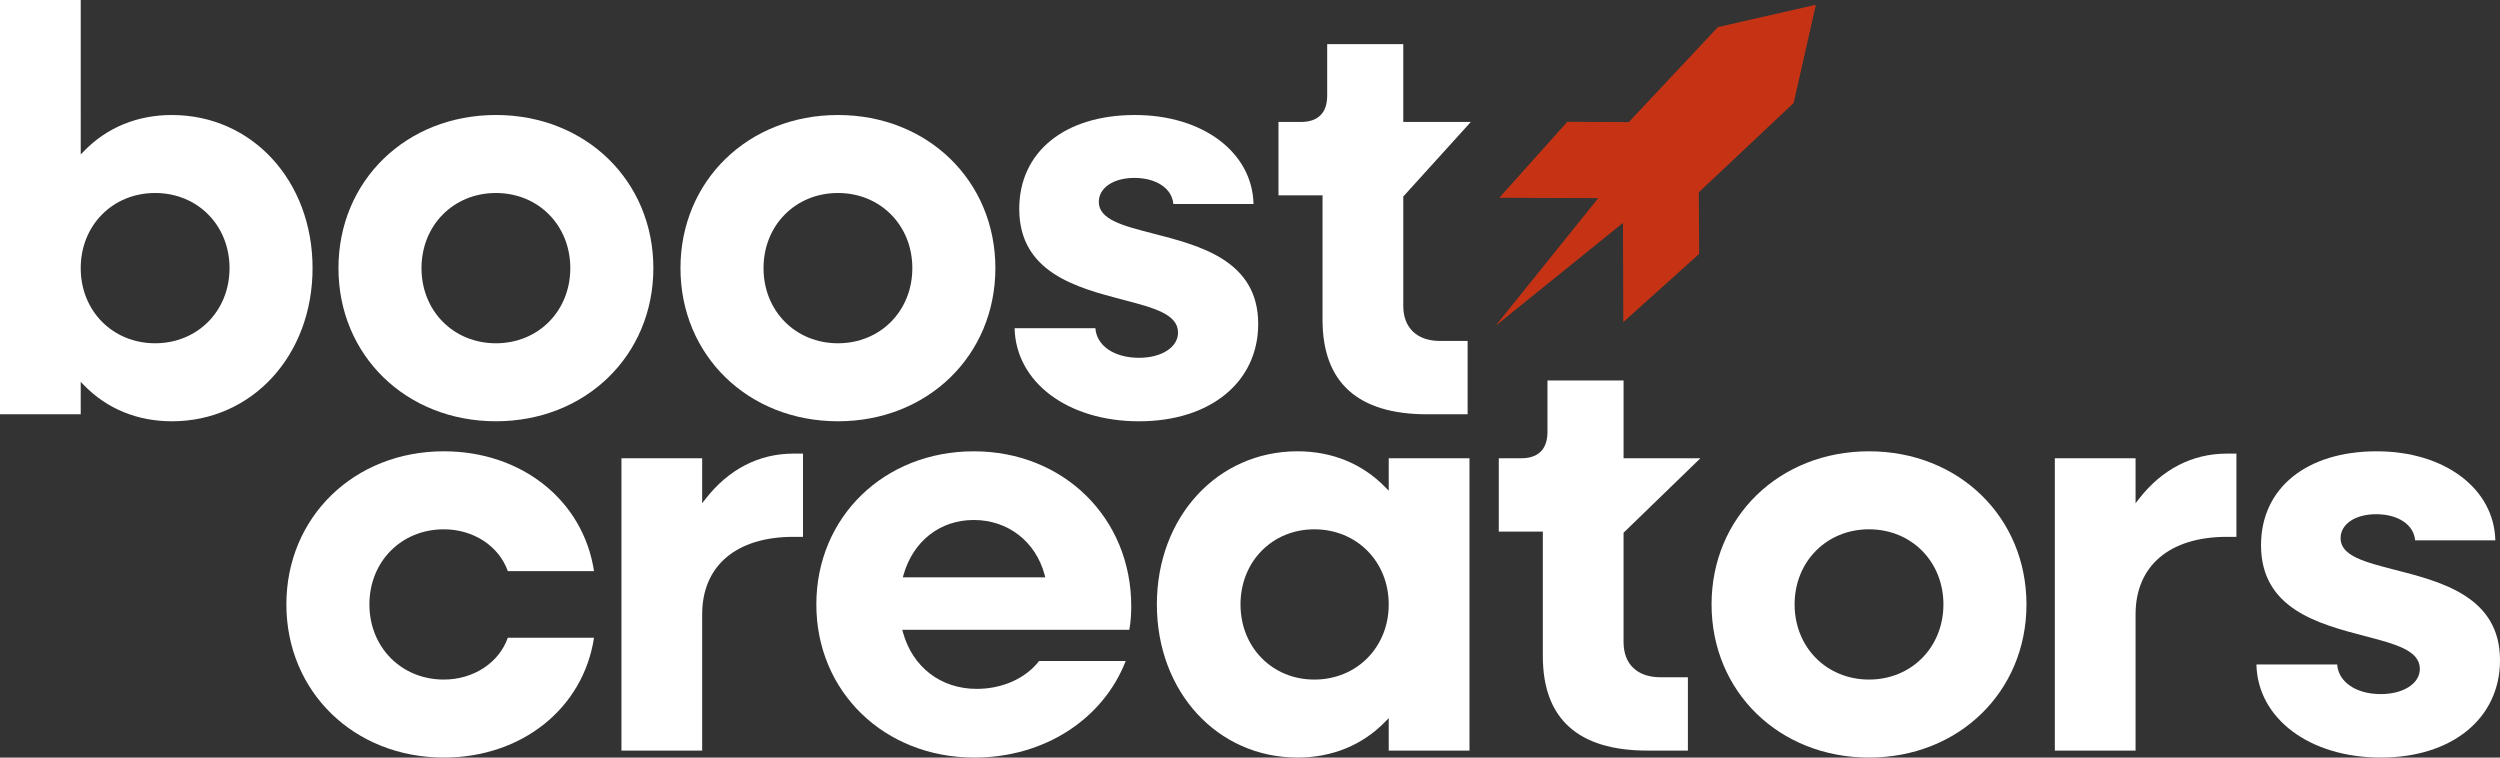 <?xml version="1.0" encoding="UTF-8"?>
<svg id="Laag_1" data-name="Laag 1" xmlns="http://www.w3.org/2000/svg" width="198" height="60" version="1.1" viewBox="0 0 198 60">
  <rect x="0" y="0" width="198" height="60" fill="#333333" stroke="none"/>
  <path d="M118.486,25.77h0s0,0,0,0l.002.002h0s0,0,0,0l10.052-8.119.027,7.854,6.005-5.396-.025-4.882,7.51-7.073,1.76-7.772h0s-.002-.002-.002-.002h.001s0,0,0,0l-.003-.002h0s.001,0,.001,0l-.003-.003h.001s-7.752,1.77-7.752,1.77l-7.059,7.525-4.871-.025-5.385,6.018,7.838.027-8.101,10.074h0s.003.002.003.002h0s.003.002.003.002Z" fill="#c63314" stroke-width="0"/>
  <path d="M128.586,50.861v-8.668l.047-.046,6.037-5.852h-6.084v-6.164h-6.027v4.077c0,1.365-.72,2.087-2.082,2.087h-1.774v5.809h3.489v9.861c0,4.964,2.789,7.482,8.292,7.482h3.197v-5.809h-2.186c-1.821,0-2.909-1.038-2.909-2.777Z" fill="#fff" stroke-width="0"/>
  <path d="M13.618,9.108c-2.737,0-5.144.986-6.96,2.852l-.264.272V0H0v32.812h6.393v-2.571l.264.272c1.817,1.866,4.223,2.852,6.96,2.852,6.35,0,11.138-5.214,11.138-12.128s-4.789-12.128-11.138-12.128h0ZM12.286,27.187c-3.359,0-5.893-2.558-5.893-5.951s2.534-5.951,5.893-5.951,5.893,2.558,5.893,5.951-2.534,5.951-5.893,5.951Z" fill="#fff" stroke-width="0"/>
  <path d="M39.276,9.108c-7.11,0-12.47,5.214-12.47,12.128s5.361,12.128,12.47,12.128,12.47-5.214,12.47-12.128-5.361-12.128-12.47-12.128ZM39.276,27.188c-3.359,0-5.893-2.558-5.893-5.951s2.533-5.951,5.893-5.951,5.892,2.558,5.892,5.951-2.533,5.951-5.892,5.951Z" fill="#fff" stroke-width="0"/>
  <path d="M66.364,33.365c7.109,0,12.47-5.214,12.47-12.128s-5.361-12.128-12.47-12.128-12.47,5.214-12.47,12.128,5.361,12.128,12.47,12.128ZM66.364,15.285c3.359,0,5.893,2.558,5.893,5.951s-2.533,5.951-5.893,5.951-5.893-2.558-5.893-5.951,2.534-5.951,5.893-5.951Z" fill="#fff" stroke-width="0"/>
  <path d="M91.335,18.498c-2.407-.619-4.309-1.106-4.309-2.506,0-1.121,1.158-1.902,2.816-1.902,1.748,0,2.99.843,3.086,2.069h6.352c-.096-4.095-4.016-7.051-9.392-7.051-5.567,0-9.164,2.919-9.164,7.436,0,5.046,4.559,6.238,8.221,7.197,2.434.636,4.356,1.138,4.356,2.603,0,1.155-1.301,1.994-3.092,1.994-1.965,0-3.358-.956-3.454-2.345h-6.398c.096,4.282,4.209,7.373,9.852,7.373s9.44-3.1,9.44-7.713c0-5.02-4.611-6.204-8.316-7.155h0Z" fill="#fff" stroke-width="0"/>
  <path d="M40.219,45.232h6.827c-.854-5.597-5.719-9.489-11.895-9.489-7.11,0-12.47,5.214-12.47,12.128s5.361,12.128,12.47,12.128c6.175,0,11.04-3.893,11.895-9.489h-6.827c-.7,1.985-2.721,3.312-5.069,3.312-3.359,0-5.893-2.558-5.893-5.951s2.533-5.95,5.893-5.95c2.347,0,4.368,1.327,5.069,3.313Z" fill="#fff" stroke-width="0"/>
  <path d="M55.888,39.502l-.276.355v-3.562h-6.393v23.153h6.393v-10.795c0-3.842,2.701-6.135,7.224-6.135h.763v-6.591h-.763c-2.725,0-5.127,1.236-6.948,3.576Z" fill="#fff" stroke-width="0"/>
  <path d="M77.124,35.744c-7.109,0-12.47,5.214-12.47,12.128s5.381,12.128,12.516,12.128c5.492,0,10.171-2.995,11.987-7.649h-6.861c-1.071,1.384-2.912,2.208-4.942,2.208-2.841,0-5.079-1.718-5.842-4.484l-.054-.196h17.982c.133-.657.154-1.444.154-1.869,0-6.993-5.361-12.266-12.47-12.266h0ZM71.503,45.726l.056-.197c.764-2.681,2.896-4.346,5.565-4.346,2.703,0,4.906,1.706,5.612,4.348l.051.194h-11.286,0Z" fill="#fff" stroke-width="0"/>
  <path d="M91.624,47.871c0,6.914,4.789,12.128,11.139,12.128,2.738,0,5.145-.986,6.959-2.852l.266-.272v2.572h6.394v-23.153h-6.394v2.572l-.266-.272c-1.814-1.866-4.221-2.852-6.959-2.852-6.35,0-11.139,5.214-11.139,12.128ZM104.094,41.921c3.359,0,5.893,2.558,5.893,5.95s-2.534,5.951-5.893,5.951c-3.333,0-5.846-2.558-5.846-5.951s2.514-5.95,5.846-5.95Z" fill="#fff" stroke-width="0"/>
  <path d="M111.139,3.495h-6.026v4.077c0,1.365-.72,2.087-2.083,2.087h-1.774v5.81h3.489v9.861c0,4.964,2.79,7.482,8.293,7.482h3.197v-5.809h-2.187c-1.822,0-2.909-1.039-2.909-2.777v-8.662l5.35-5.905h-5.35V3.495Z" fill="#fff" stroke-width="0"/>
  <path d="M148.026,35.743c-7.11,0-12.47,5.214-12.47,12.128s5.36,12.128,12.47,12.128,12.47-5.214,12.47-12.128-5.361-12.128-12.47-12.128ZM148.026,53.821c-3.359,0-5.893-2.558-5.893-5.951s2.534-5.95,5.893-5.95,5.893,2.558,5.893,5.95-2.534,5.951-5.893,5.951Z" fill="#fff" stroke-width="0"/>
  <path d="M169.412,39.502l-.275.355v-3.562h-6.394v23.153h6.394v-10.795c0-3.842,2.7-6.135,7.224-6.135h.764v-6.591h-.764c-2.725,0-5.128,1.236-6.949,3.576Z" fill="#fff" stroke-width="0"/>
  <path d="M189.682,45.132c-2.407-.619-4.308-1.106-4.308-2.505,0-1.12,1.158-1.902,2.816-1.902,1.749,0,2.991.843,3.087,2.069h6.353c-.096-4.095-4.017-7.051-9.392-7.051-5.567,0-9.165,2.919-9.165,7.436,0,5.046,4.558,6.238,8.222,7.196,2.434.636,4.357,1.139,4.357,2.603,0,1.155-1.301,1.994-3.092,1.994-1.965,0-3.358-.957-3.455-2.346h-6.397c.097,4.282,4.21,7.373,9.852,7.373s9.44-3.099,9.44-7.712c0-5.021-4.611-6.204-8.316-7.156l-.002.002Z" fill="#fff" stroke-width="0"/>
</svg>
